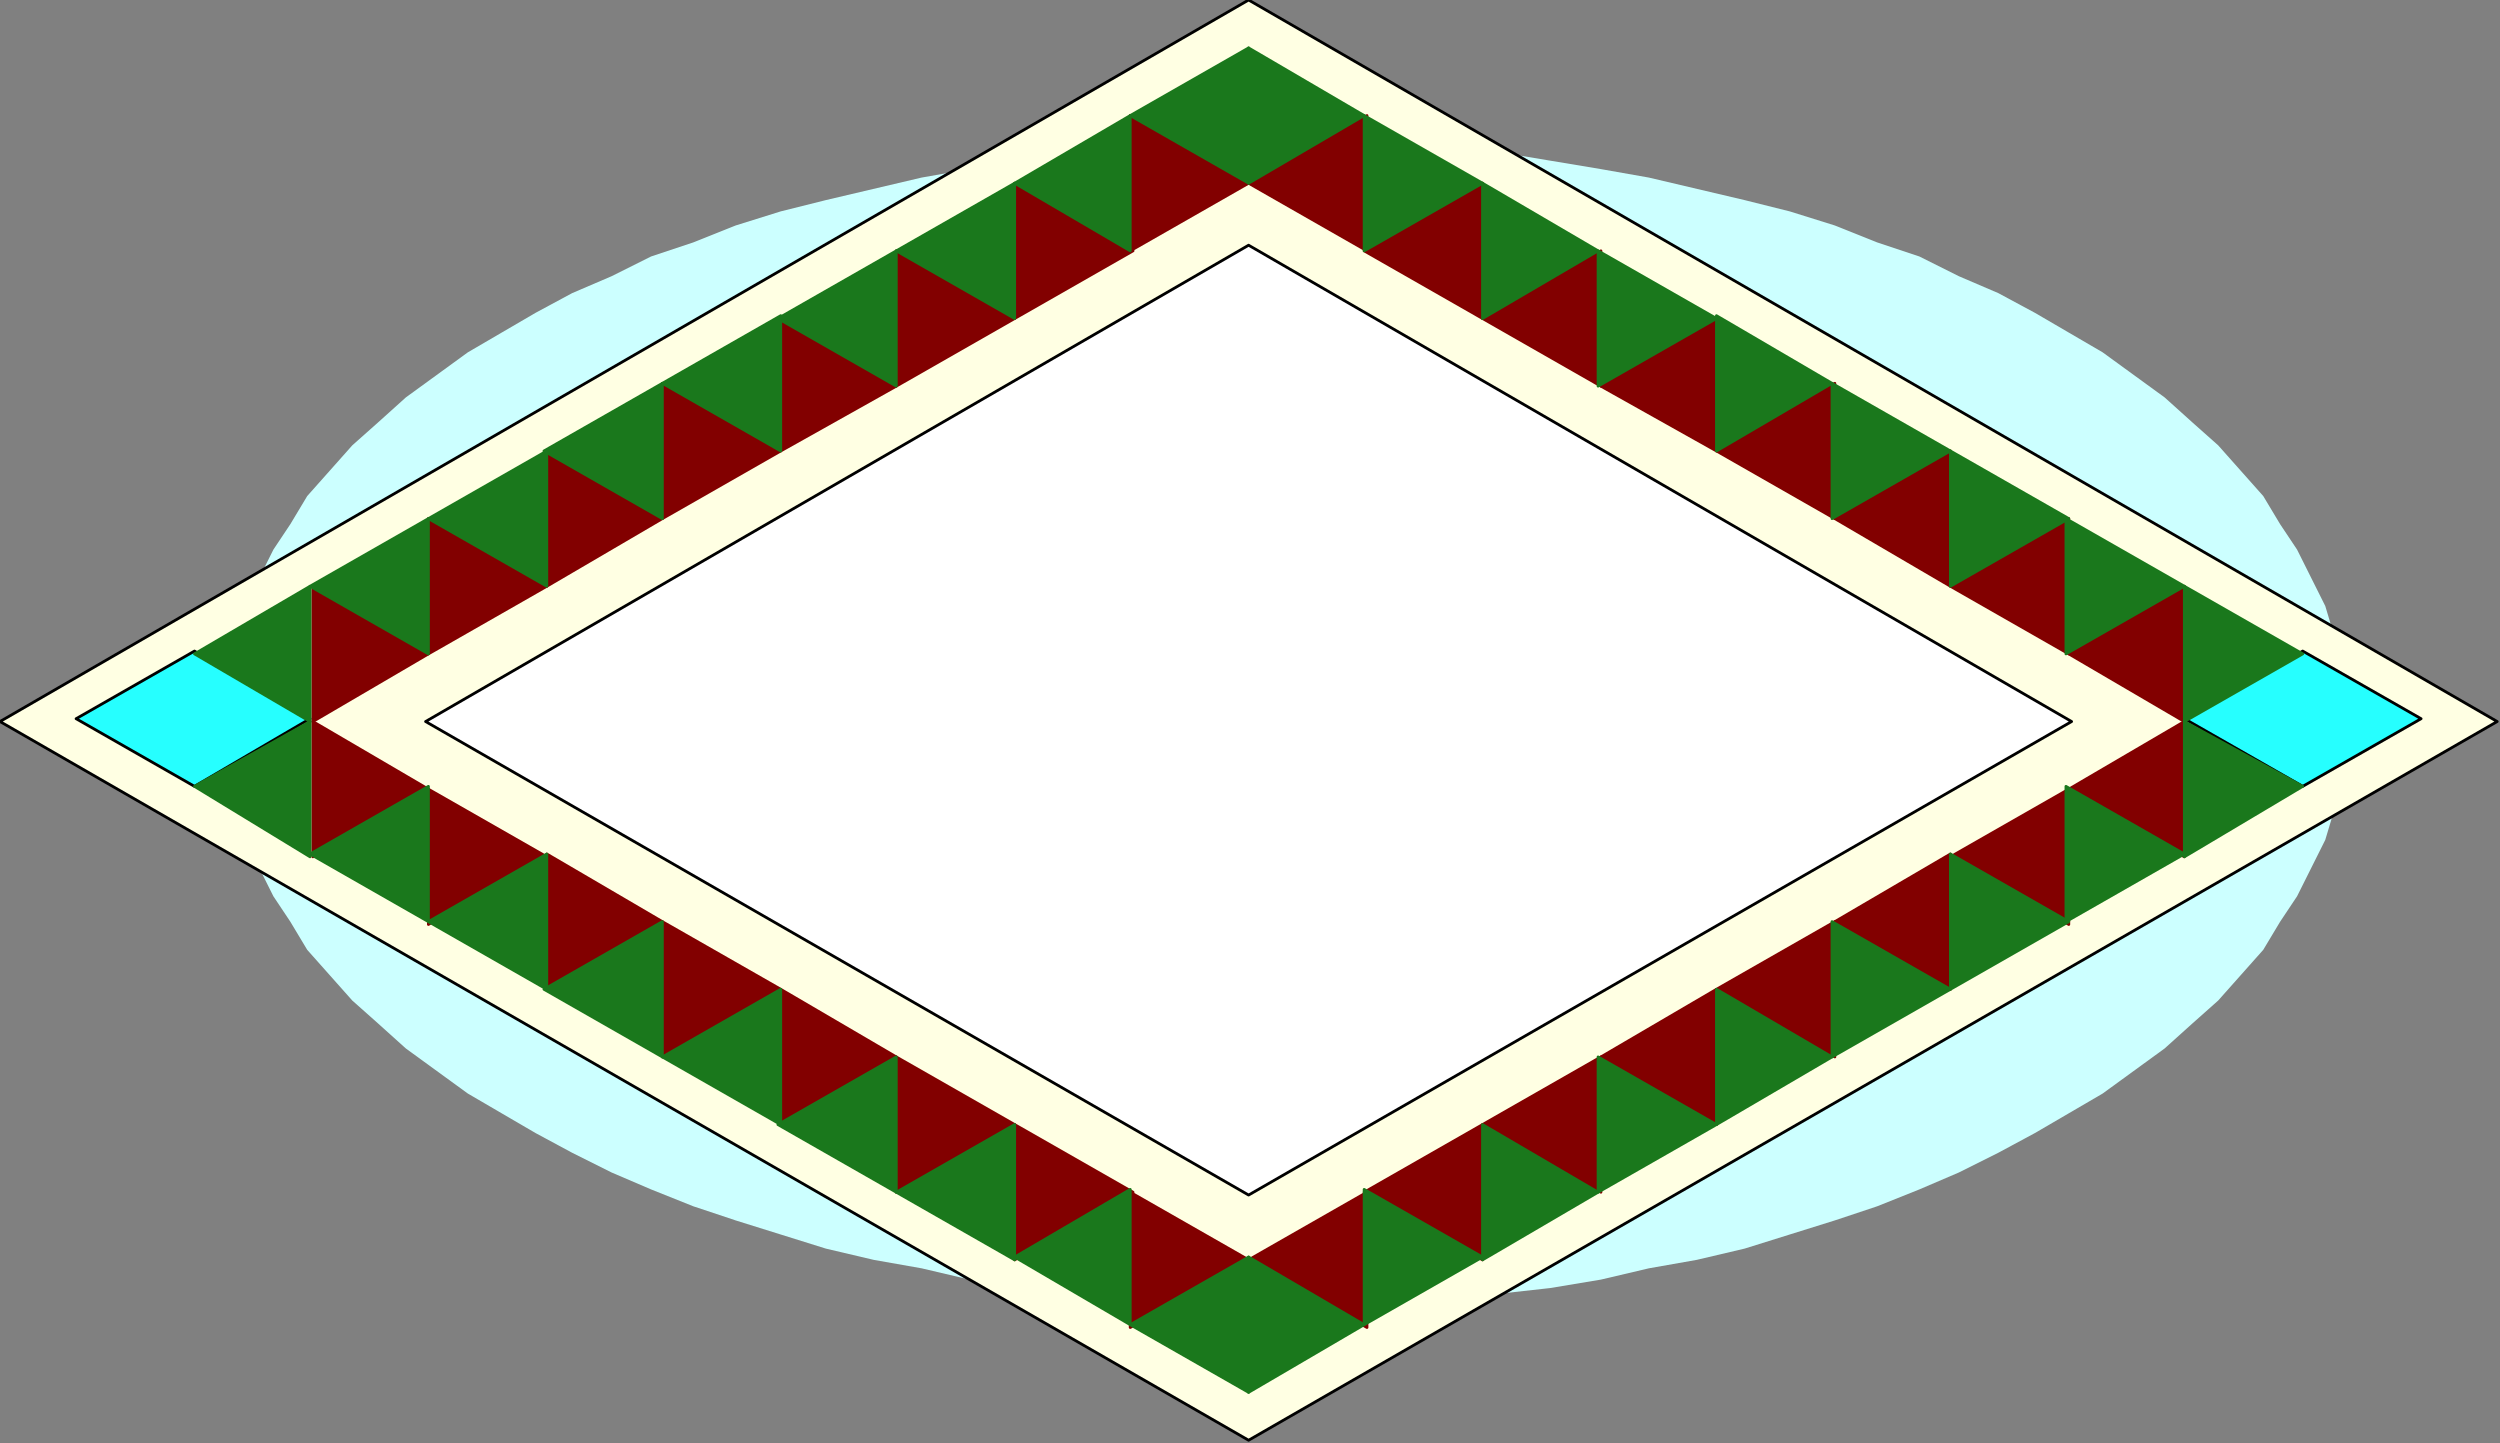 <?xml version="1.0" encoding="UTF-8" standalone="no"?>
<svg
   xmlns:dc="http://purl.org/dc/elements/1.1/"
   xmlns:cc="http://creativecommons.org/ns#"
   xmlns:rdf="http://www.w3.org/1999/02/22-rdf-syntax-ns#"
   xmlns:svg="http://www.w3.org/2000/svg"
   xmlns="http://www.w3.org/2000/svg"
   xmlns:sodipodi="http://sodipodi.sourceforge.net/DTD/sodipodi-0.dtd"
   xmlns:inkscape="http://www.inkscape.org/namespaces/inkscape"
   version="1.0"
   width="234.685mm"
   height="135.467mm"
   id="svg295"
   sodipodi:docname="DSGNC110.WMF">
  <rect width="100%" height="100%" fill="#808080" stroke="none"/>
  <sodipodi:namedview
     pagecolor="#ffffff"
     bordercolor="#666666"
     borderopacity="1"
     objecttolerance="10"
     gridtolerance="10"
     guidetolerance="10"
     inkscape:pageopacity="0"
     inkscape:pageshadow="2"
     inkscape:window-width="640"
     inkscape:window-height="480"
     id="namedview297" />
  <defs
     id="defs3">
    <pattern
       id="WMFhbasepattern"
       patternUnits="userSpaceOnUse"
       width="6"
       height="6"
       x="0"
       y="0" />
  </defs>
  <path
     style="fill:#ccffff;fill-rule:evenodd;fill-opacity:1;stroke:none;"
     d="  M 456,50   L 475,51   L 494,51   L 513,53   L 532,54   L 550,57   L 568,60   L 585,63   L 602,67   L 619,71   L 635,75   L 651,80   L 666,86   L 681,91   L 695,98   L 709,104   L 722,111   L 734,118   L 746,125   L 757,133   L 768,141   L 778,150   L 787,158   L 795,167   L 803,176   L 809,186   L 815,195   L 820,205   L 825,215   L 828,225   L 830,236   L 832,246   L 832,257   L 832,267   L 830,278   L 828,288   L 825,298   L 820,308   L 815,318   L 809,327   L 803,337   L 795,346   L 787,355   L 778,363   L 768,372   L 757,380   L 746,388   L 734,395   L 722,402   L 709,409   L 695,416   L 681,422   L 666,428   L 651,433   L 635,438   L 619,443   L 602,447   L 585,450   L 568,454   L 550,457   L 532,459   L 513,461   L 494,462   L 475,463   L 456,463   L 437,463   L 418,462   L 399,461   L 380,459   L 362,457   L 344,454   L 327,450   L 310,447   L 293,443   L 277,438   L 261,433   L 246,428   L 231,422   L 217,416   L 203,409   L 190,402   L 178,395   L 166,388   L 155,380   L 144,372   L 134,363   L 125,355   L 117,346   L 109,337   L 103,327   L 97,318   L 92,308   L 88,298   L 84,288   L 82,278   L 80,267   L 80,257   L 80,246   L 82,236   L 84,225   L 88,215   L 92,205   L 97,195   L 103,186   L 109,176   L 117,167   L 125,158   L 134,150   L 144,141   L 155,133   L 166,125   L 178,118   L 190,111   L 203,104   L 217,98   L 231,91   L 246,86   L 261,80   L 277,75   L 293,71   L 310,67   L 327,63   L 344,60   L 362,57   L 380,54   L 399,53   L 418,51   L 437,51   L 456,50  z "
     id="path5" />
  <path
     style="fill:#ffffe3;fill-rule:evenodd;fill-opacity:1;stroke:none;"
     d="  M 443,0   L 886,256   L 443,511   L 0,256   L 443,0  z "
     id="path7" />
  <path
     style="fill:none;stroke:#000000;stroke-width:1px;stroke-linecap:round;stroke-linejoin:round;stroke-miterlimit:4;stroke-dasharray:none;stroke-opacity:1;"
     d="  M 443,0   L 886,256   L 443,511   L 0,256   L 443,0  "
     id="path9" />
  <path
     style="fill:#ffffff;fill-rule:evenodd;fill-opacity:1;stroke:none;"
     d="  M 443,87   L 735,256   L 443,424   L 151,256   L 443,87  z "
     id="path11" />
  <path
     style="fill:none;stroke:#000000;stroke-width:1px;stroke-linecap:round;stroke-linejoin:round;stroke-miterlimit:4;stroke-dasharray:none;stroke-opacity:1;"
     d="  M 443,87   L 735,256   L 443,424   L 151,256   L 443,87  "
     id="path13" />
  <path
     style="fill:#820000;fill-rule:evenodd;fill-opacity:1;stroke:none;"
     d="  M 775,208   L 775,256   L 734,232   L 775,208  z "
     id="path15" />
  <path
     style="fill:none;stroke:#820000;stroke-width:1px;stroke-linecap:round;stroke-linejoin:round;stroke-miterlimit:4;stroke-dasharray:none;stroke-opacity:1;"
     d="  M 775,208   L 775,256   L 734,232   L 775,208  "
     id="path17" />
  <path
     style="fill:#820000;fill-rule:evenodd;fill-opacity:1;stroke:none;"
     d="  M 734,184   L 734,232   L 692,208   L 734,184  z "
     id="path19" />
  <path
     style="fill:none;stroke:#820000;stroke-width:1px;stroke-linecap:round;stroke-linejoin:round;stroke-miterlimit:4;stroke-dasharray:none;stroke-opacity:1;"
     d="  M 734,184   L 734,232   L 692,208   L 734,184  "
     id="path21" />
  <path
     style="fill:#820000;fill-rule:evenodd;fill-opacity:1;stroke:none;"
     d="  M 692,160   L 692,208   L 651,184   L 692,160  z "
     id="path23" />
  <path
     style="fill:none;stroke:#820000;stroke-width:1px;stroke-linecap:round;stroke-linejoin:round;stroke-miterlimit:4;stroke-dasharray:none;stroke-opacity:1;"
     d="  M 692,160   L 692,208   L 651,184   L 692,160  "
     id="path25" />
  <path
     style="fill:#820000;fill-rule:evenodd;fill-opacity:1;stroke:none;"
     d="  M 651,136   L 651,184   L 609,160   L 651,136  z "
     id="path27" />
  <path
     style="fill:none;stroke:#820000;stroke-width:1px;stroke-linecap:round;stroke-linejoin:round;stroke-miterlimit:4;stroke-dasharray:none;stroke-opacity:1;"
     d="  M 651,136   L 651,184   L 609,160   L 651,136  "
     id="path29" />
  <path
     style="fill:#820000;fill-rule:evenodd;fill-opacity:1;stroke:none;"
     d="  M 609,113   L 609,160   L 568,137   L 609,113  z "
     id="path31" />
  <path
     style="fill:none;stroke:#820000;stroke-width:1px;stroke-linecap:round;stroke-linejoin:round;stroke-miterlimit:4;stroke-dasharray:none;stroke-opacity:1;"
     d="  M 609,113   L 609,160   L 568,137   L 609,113  "
     id="path33" />
  <path
     style="fill:#820000;fill-rule:evenodd;fill-opacity:1;stroke:none;"
     d="  M 568,89   L 568,137   L 526,113   L 568,89  z "
     id="path35" />
  <path
     style="fill:none;stroke:#820000;stroke-width:1px;stroke-linecap:round;stroke-linejoin:round;stroke-miterlimit:4;stroke-dasharray:none;stroke-opacity:1;"
     d="  M 568,89   L 568,137   L 526,113   L 568,89  "
     id="path37" />
  <path
     style="fill:#820000;fill-rule:evenodd;fill-opacity:1;stroke:none;"
     d="  M 526,65   L 526,113   L 484,89   L 526,65  z "
     id="path39" />
  <path
     style="fill:none;stroke:#820000;stroke-width:1px;stroke-linecap:round;stroke-linejoin:round;stroke-miterlimit:4;stroke-dasharray:none;stroke-opacity:1;"
     d="  M 526,65   L 526,113   L 484,89   L 526,65  "
     id="path41" />
  <path
     style="fill:#820000;fill-rule:evenodd;fill-opacity:1;stroke:none;"
     d="  M 485,41   L 485,89   L 443,65   L 485,41  z "
     id="path43" />
  <path
     style="fill:none;stroke:#820000;stroke-width:1px;stroke-linecap:round;stroke-linejoin:round;stroke-miterlimit:4;stroke-dasharray:none;stroke-opacity:1;"
     d="  M 485,41   L 485,89   L 443,65   L 485,41  "
     id="path45" />
  <path
     style="fill:#820000;fill-rule:evenodd;fill-opacity:1;stroke:none;"
     d="  M 111,208   L 111,256   L 152,232   L 111,208  z "
     id="path47" />
  <path
     style="fill:none;stroke:#820000;stroke-width:1px;stroke-linecap:round;stroke-linejoin:round;stroke-miterlimit:4;stroke-dasharray:none;stroke-opacity:1;"
     d="  M 111,208   L 111,256   L 152,232   L 111,208  "
     id="path49" />
  <path
     style="fill:#820000;fill-rule:evenodd;fill-opacity:1;stroke:none;"
     d="  M 152,184   L 152,232   L 194,208   L 152,184  z "
     id="path51" />
  <path
     style="fill:none;stroke:#820000;stroke-width:1px;stroke-linecap:round;stroke-linejoin:round;stroke-miterlimit:4;stroke-dasharray:none;stroke-opacity:1;"
     d="  M 152,184   L 152,232   L 194,208   L 152,184  "
     id="path53" />
  <path
     style="fill:#820000;fill-rule:evenodd;fill-opacity:1;stroke:none;"
     d="  M 194,160   L 194,208   L 235,184   L 194,160  z "
     id="path55" />
  <path
     style="fill:none;stroke:#820000;stroke-width:1px;stroke-linecap:round;stroke-linejoin:round;stroke-miterlimit:4;stroke-dasharray:none;stroke-opacity:1;"
     d="  M 194,160   L 194,208   L 235,184   L 194,160  "
     id="path57" />
  <path
     style="fill:#820000;fill-rule:evenodd;fill-opacity:1;stroke:none;"
     d="  M 235,136   L 235,184   L 277,160   L 235,136  z "
     id="path59" />
  <path
     style="fill:none;stroke:#820000;stroke-width:1px;stroke-linecap:round;stroke-linejoin:round;stroke-miterlimit:4;stroke-dasharray:none;stroke-opacity:1;"
     d="  M 235,136   L 235,184   L 277,160   L 235,136  "
     id="path61" />
  <path
     style="fill:#820000;fill-rule:evenodd;fill-opacity:1;stroke:none;"
     d="  M 277,113   L 277,160   L 318,137   L 277,113  z "
     id="path63" />
  <path
     style="fill:none;stroke:#820000;stroke-width:1px;stroke-linecap:round;stroke-linejoin:round;stroke-miterlimit:4;stroke-dasharray:none;stroke-opacity:1;"
     d="  M 277,113   L 277,160   L 318,137   L 277,113  "
     id="path65" />
  <path
     style="fill:#820000;fill-rule:evenodd;fill-opacity:1;stroke:none;"
     d="  M 318,89   L 318,137   L 360,113   L 318,89  z "
     id="path67" />
  <path
     style="fill:none;stroke:#820000;stroke-width:1px;stroke-linecap:round;stroke-linejoin:round;stroke-miterlimit:4;stroke-dasharray:none;stroke-opacity:1;"
     d="  M 318,89   L 318,137   L 360,113   L 318,89  "
     id="path69" />
  <path
     style="fill:#820000;fill-rule:evenodd;fill-opacity:1;stroke:none;"
     d="  M 360,65   L 360,113   L 402,89   L 360,65  z "
     id="path71" />
  <path
     style="fill:none;stroke:#820000;stroke-width:1px;stroke-linecap:round;stroke-linejoin:round;stroke-miterlimit:4;stroke-dasharray:none;stroke-opacity:1;"
     d="  M 360,65   L 360,113   L 402,89   L 360,65  "
     id="path73" />
  <path
     style="fill:#820000;fill-rule:evenodd;fill-opacity:1;stroke:none;"
     d="  M 401,41   L 401,89   L 443,65   L 401,41  z "
     id="path75" />
  <path
     style="fill:none;stroke:#820000;stroke-width:1px;stroke-linecap:round;stroke-linejoin:round;stroke-miterlimit:4;stroke-dasharray:none;stroke-opacity:1;"
     d="  M 401,41   L 401,89   L 443,65   L 401,41  "
     id="path77" />
  <path
     style="fill:#820000;fill-rule:evenodd;fill-opacity:1;stroke:none;"
     d="  M 775,304   L 775,256   L 734,280   L 775,304  z "
     id="path79" />
  <path
     style="fill:none;stroke:#820000;stroke-width:1px;stroke-linecap:round;stroke-linejoin:round;stroke-miterlimit:4;stroke-dasharray:none;stroke-opacity:1;"
     d="  M 775,304   L 775,256   L 734,280   L 775,304  "
     id="path81" />
  <path
     style="fill:#820000;fill-rule:evenodd;fill-opacity:1;stroke:none;"
     d="  M 734,328   L 734,280   L 692,304   L 734,328  z "
     id="path83" />
  <path
     style="fill:none;stroke:#820000;stroke-width:1px;stroke-linecap:round;stroke-linejoin:round;stroke-miterlimit:4;stroke-dasharray:none;stroke-opacity:1;"
     d="  M 734,328   L 734,280   L 692,304   L 734,328  "
     id="path85" />
  <path
     style="fill:#820000;fill-rule:evenodd;fill-opacity:1;stroke:none;"
     d="  M 692,351   L 692,303   L 651,327   L 692,351  z "
     id="path87" />
  <path
     style="fill:none;stroke:#820000;stroke-width:1px;stroke-linecap:round;stroke-linejoin:round;stroke-miterlimit:4;stroke-dasharray:none;stroke-opacity:1;"
     d="  M 692,351   L 692,303   L 651,327   L 692,351  "
     id="path89" />
  <path
     style="fill:#820000;fill-rule:evenodd;fill-opacity:1;stroke:none;"
     d="  M 651,375   L 651,327   L 609,351   L 651,375  z "
     id="path91" />
  <path
     style="fill:none;stroke:#820000;stroke-width:1px;stroke-linecap:round;stroke-linejoin:round;stroke-miterlimit:4;stroke-dasharray:none;stroke-opacity:1;"
     d="  M 651,375   L 651,327   L 609,351   L 651,375  "
     id="path93" />
  <path
     style="fill:#820000;fill-rule:evenodd;fill-opacity:1;stroke:none;"
     d="  M 609,399   L 609,351   L 568,375   L 609,399  z "
     id="path95" />
  <path
     style="fill:none;stroke:#820000;stroke-width:1px;stroke-linecap:round;stroke-linejoin:round;stroke-miterlimit:4;stroke-dasharray:none;stroke-opacity:1;"
     d="  M 609,399   L 609,351   L 568,375   L 609,399  "
     id="path97" />
  <path
     style="fill:#820000;fill-rule:evenodd;fill-opacity:1;stroke:none;"
     d="  M 568,423   L 568,375   L 526,399   L 568,423  z "
     id="path99" />
  <path
     style="fill:none;stroke:#820000;stroke-width:1px;stroke-linecap:round;stroke-linejoin:round;stroke-miterlimit:4;stroke-dasharray:none;stroke-opacity:1;"
     d="  M 568,423   L 568,375   L 526,399   L 568,423  "
     id="path101" />
  <path
     style="fill:#820000;fill-rule:evenodd;fill-opacity:1;stroke:none;"
     d="  M 526,447   L 526,399   L 484,423   L 526,447  z "
     id="path103" />
  <path
     style="fill:none;stroke:#820000;stroke-width:1px;stroke-linecap:round;stroke-linejoin:round;stroke-miterlimit:4;stroke-dasharray:none;stroke-opacity:1;"
     d="  M 526,447   L 526,399   L 484,423   L 526,447  "
     id="path105" />
  <path
     style="fill:#820000;fill-rule:evenodd;fill-opacity:1;stroke:none;"
     d="  M 485,471   L 485,423   L 443,447   L 485,471  z "
     id="path107" />
  <path
     style="fill:none;stroke:#820000;stroke-width:1px;stroke-linecap:round;stroke-linejoin:round;stroke-miterlimit:4;stroke-dasharray:none;stroke-opacity:1;"
     d="  M 485,471   L 485,423   L 443,447   L 485,471  "
     id="path109" />
  <path
     style="fill:#820000;fill-rule:evenodd;fill-opacity:1;stroke:none;"
     d="  M 111,304   L 111,256   L 152,280   L 111,304  z "
     id="path111" />
  <path
     style="fill:none;stroke:#820000;stroke-width:1px;stroke-linecap:round;stroke-linejoin:round;stroke-miterlimit:4;stroke-dasharray:none;stroke-opacity:1;"
     d="  M 111,304   L 111,256   L 152,280   L 111,304  "
     id="path113" />
  <path
     style="fill:#820000;fill-rule:evenodd;fill-opacity:1;stroke:none;"
     d="  M 152,328   L 152,280   L 194,304   L 152,328  z "
     id="path115" />
  <path
     style="fill:none;stroke:#820000;stroke-width:1px;stroke-linecap:round;stroke-linejoin:round;stroke-miterlimit:4;stroke-dasharray:none;stroke-opacity:1;"
     d="  M 152,328   L 152,280   L 194,304   L 152,328  "
     id="path117" />
  <path
     style="fill:#820000;fill-rule:evenodd;fill-opacity:1;stroke:none;"
     d="  M 194,351   L 194,303   L 235,327   L 194,351  z "
     id="path119" />
  <path
     style="fill:none;stroke:#820000;stroke-width:1px;stroke-linecap:round;stroke-linejoin:round;stroke-miterlimit:4;stroke-dasharray:none;stroke-opacity:1;"
     d="  M 194,351   L 194,303   L 235,327   L 194,351  "
     id="path121" />
  <path
     style="fill:#820000;fill-rule:evenodd;fill-opacity:1;stroke:none;"
     d="  M 235,375   L 235,327   L 277,351   L 235,375  z "
     id="path123" />
  <path
     style="fill:none;stroke:#820000;stroke-width:1px;stroke-linecap:round;stroke-linejoin:round;stroke-miterlimit:4;stroke-dasharray:none;stroke-opacity:1;"
     d="  M 235,375   L 235,327   L 277,351   L 235,375  "
     id="path125" />
  <path
     style="fill:#820000;fill-rule:evenodd;fill-opacity:1;stroke:none;"
     d="  M 277,399   L 277,351   L 318,375   L 277,399  z "
     id="path127" />
  <path
     style="fill:none;stroke:#820000;stroke-width:1px;stroke-linecap:round;stroke-linejoin:round;stroke-miterlimit:4;stroke-dasharray:none;stroke-opacity:1;"
     d="  M 277,399   L 277,351   L 318,375   L 277,399  "
     id="path129" />
  <path
     style="fill:#820000;fill-rule:evenodd;fill-opacity:1;stroke:none;"
     d="  M 318,423   L 318,375   L 360,399   L 318,423  z "
     id="path131" />
  <path
     style="fill:none;stroke:#820000;stroke-width:1px;stroke-linecap:round;stroke-linejoin:round;stroke-miterlimit:4;stroke-dasharray:none;stroke-opacity:1;"
     d="  M 318,423   L 318,375   L 360,399   L 318,423  "
     id="path133" />
  <path
     style="fill:#820000;fill-rule:evenodd;fill-opacity:1;stroke:none;"
     d="  M 360,447   L 360,399   L 402,423   L 360,447  z "
     id="path135" />
  <path
     style="fill:none;stroke:#820000;stroke-width:1px;stroke-linecap:round;stroke-linejoin:round;stroke-miterlimit:4;stroke-dasharray:none;stroke-opacity:1;"
     d="  M 360,447   L 360,399   L 402,423   L 360,447  "
     id="path137" />
  <path
     style="fill:#820000;fill-rule:evenodd;fill-opacity:1;stroke:none;"
     d="  M 401,471   L 401,423   L 443,447   L 401,471  z "
     id="path139" />
  <path
     style="fill:none;stroke:#820000;stroke-width:1px;stroke-linecap:round;stroke-linejoin:round;stroke-miterlimit:4;stroke-dasharray:none;stroke-opacity:1;"
     d="  M 401,471   L 401,423   L 443,447   L 401,471  "
     id="path141" />
  <path
     style="fill:#26ffff;fill-rule:evenodd;fill-opacity:1;stroke:none;"
     d="  M 69,231   L 110,255   L 69,279   L 27,255   L 69,231  z "
     id="path143" />
  <path
     style="fill:none;stroke:#000000;stroke-width:1px;stroke-linecap:round;stroke-linejoin:round;stroke-miterlimit:4;stroke-dasharray:none;stroke-opacity:1;"
     d="  M 69,231   L 110,255   L 69,279   L 27,255   L 69,231  "
     id="path145" />
  <path
     style="fill:#26ffff;fill-rule:evenodd;fill-opacity:1;stroke:none;"
     d="  M 817,231   L 775,255   L 817,279   L 859,255   L 817,231  z "
     id="path147" />
  <path
     style="fill:none;stroke:#000000;stroke-width:1px;stroke-linecap:round;stroke-linejoin:round;stroke-miterlimit:4;stroke-dasharray:none;stroke-opacity:1;"
     d="  M 817,231   L 775,255   L 817,279   L 859,255   L 817,231  "
     id="path149" />
  <path
     style="fill:#1a781c;fill-rule:evenodd;fill-opacity:1;stroke:none;"
     d="  M 733,184   L 775,208   L 733,232   L 733,184  z "
     id="path151" />
  <path
     style="fill:none;stroke:#1a781c;stroke-width:1px;stroke-linecap:round;stroke-linejoin:round;stroke-miterlimit:4;stroke-dasharray:none;stroke-opacity:1;"
     d="  M 733,184   L 775,208   L 733,232   L 733,184  "
     id="path153" />
  <path
     style="fill:#1a781c;fill-rule:evenodd;fill-opacity:1;stroke:none;"
     d="  M 692,160   L 734,184   L 692,208   L 692,160  z "
     id="path155" />
  <path
     style="fill:none;stroke:#1a781c;stroke-width:1px;stroke-linecap:round;stroke-linejoin:round;stroke-miterlimit:4;stroke-dasharray:none;stroke-opacity:1;"
     d="  M 692,160   L 734,184   L 692,208   L 692,160  "
     id="path157" />
  <path
     style="fill:#1a781c;fill-rule:evenodd;fill-opacity:1;stroke:none;"
     d="  M 650,136   L 692,160   L 650,184   L 650,136  z "
     id="path159" />
  <path
     style="fill:none;stroke:#1a781c;stroke-width:1px;stroke-linecap:round;stroke-linejoin:round;stroke-miterlimit:4;stroke-dasharray:none;stroke-opacity:1;"
     d="  M 650,136   L 692,160   L 650,184   L 650,136  "
     id="path161" />
  <path
     style="fill:#1a781c;fill-rule:evenodd;fill-opacity:1;stroke:none;"
     d="  M 609,112   L 650,136   L 609,160   L 609,112  z "
     id="path163" />
  <path
     style="fill:none;stroke:#1a781c;stroke-width:1px;stroke-linecap:round;stroke-linejoin:round;stroke-miterlimit:4;stroke-dasharray:none;stroke-opacity:1;"
     d="  M 609,112   L 650,136   L 609,160   L 609,112  "
     id="path165" />
  <path
     style="fill:#1a781c;fill-rule:evenodd;fill-opacity:1;stroke:none;"
     d="  M 567,89   L 609,113   L 567,137   L 567,89  z "
     id="path167" />
  <path
     style="fill:none;stroke:#1a781c;stroke-width:1px;stroke-linecap:round;stroke-linejoin:round;stroke-miterlimit:4;stroke-dasharray:none;stroke-opacity:1;"
     d="  M 567,89   L 609,113   L 567,137   L 567,89  "
     id="path169" />
  <path
     style="fill:#1a781c;fill-rule:evenodd;fill-opacity:1;stroke:none;"
     d="  M 526,65   L 567,89   L 526,113   L 526,65  z "
     id="path171" />
  <path
     style="fill:none;stroke:#1a781c;stroke-width:1px;stroke-linecap:round;stroke-linejoin:round;stroke-miterlimit:4;stroke-dasharray:none;stroke-opacity:1;"
     d="  M 526,65   L 567,89   L 526,113   L 526,65  "
     id="path173" />
  <path
     style="fill:#1a781c;fill-rule:evenodd;fill-opacity:1;stroke:none;"
     d="  M 484,41   L 526,65   L 484,89   L 484,41  z "
     id="path175" />
  <path
     style="fill:none;stroke:#1a781c;stroke-width:1px;stroke-linecap:round;stroke-linejoin:round;stroke-miterlimit:4;stroke-dasharray:none;stroke-opacity:1;"
     d="  M 484,41   L 526,65   L 484,89   L 484,41  "
     id="path177" />
  <path
     style="fill:#1a781c;fill-rule:evenodd;fill-opacity:1;stroke:none;"
     d="  M 443,17   L 484,41   L 443,65   L 443,17  z "
     id="path179" />
  <path
     style="fill:none;stroke:#1a781c;stroke-width:1px;stroke-linecap:round;stroke-linejoin:round;stroke-miterlimit:4;stroke-dasharray:none;stroke-opacity:1;"
     d="  M 443,17   L 484,41   L 443,65   L 443,17  "
     id="path181" />
  <path
     style="fill:#1a781c;fill-rule:evenodd;fill-opacity:1;stroke:none;"
     d="  M 152,184   L 110,208   L 152,232   L 152,184  z "
     id="path183" />
  <path
     style="fill:none;stroke:#1a781c;stroke-width:1px;stroke-linecap:round;stroke-linejoin:round;stroke-miterlimit:4;stroke-dasharray:none;stroke-opacity:1;"
     d="  M 152,184   L 110,208   L 152,232   L 152,184  "
     id="path185" />
  <path
     style="fill:#1a781c;fill-rule:evenodd;fill-opacity:1;stroke:none;"
     d="  M 194,160   L 152,184   L 194,208   L 194,160  z "
     id="path187" />
  <path
     style="fill:none;stroke:#1a781c;stroke-width:1px;stroke-linecap:round;stroke-linejoin:round;stroke-miterlimit:4;stroke-dasharray:none;stroke-opacity:1;"
     d="  M 194,160   L 152,184   L 194,208   L 194,160  "
     id="path189" />
  <path
     style="fill:#1a781c;fill-rule:evenodd;fill-opacity:1;stroke:none;"
     d="  M 235,136   L 193,160   L 235,184   L 235,136  z "
     id="path191" />
  <path
     style="fill:none;stroke:#1a781c;stroke-width:1px;stroke-linecap:round;stroke-linejoin:round;stroke-miterlimit:4;stroke-dasharray:none;stroke-opacity:1;"
     d="  M 235,136   L 193,160   L 235,184   L 235,136  "
     id="path193" />
  <path
     style="fill:#1a781c;fill-rule:evenodd;fill-opacity:1;stroke:none;"
     d="  M 277,112   L 235,136   L 277,160   L 277,112  z "
     id="path195" />
  <path
     style="fill:none;stroke:#1a781c;stroke-width:1px;stroke-linecap:round;stroke-linejoin:round;stroke-miterlimit:4;stroke-dasharray:none;stroke-opacity:1;"
     d="  M 277,112   L 235,136   L 277,160   L 277,112  "
     id="path197" />
  <path
     style="fill:#1a781c;fill-rule:evenodd;fill-opacity:1;stroke:none;"
     d="  M 318,89   L 276,113   L 318,137   L 318,89  z "
     id="path199" />
  <path
     style="fill:none;stroke:#1a781c;stroke-width:1px;stroke-linecap:round;stroke-linejoin:round;stroke-miterlimit:4;stroke-dasharray:none;stroke-opacity:1;"
     d="  M 318,89   L 276,113   L 318,137   L 318,89  "
     id="path201" />
  <path
     style="fill:#1a781c;fill-rule:evenodd;fill-opacity:1;stroke:none;"
     d="  M 360,65   L 318,89   L 360,113   L 360,65  z "
     id="path203" />
  <path
     style="fill:none;stroke:#1a781c;stroke-width:1px;stroke-linecap:round;stroke-linejoin:round;stroke-miterlimit:4;stroke-dasharray:none;stroke-opacity:1;"
     d="  M 360,65   L 318,89   L 360,113   L 360,65  "
     id="path205" />
  <path
     style="fill:#1a781c;fill-rule:evenodd;fill-opacity:1;stroke:none;"
     d="  M 401,41   L 360,65   L 401,89   L 401,41  z "
     id="path207" />
  <path
     style="fill:none;stroke:#1a781c;stroke-width:1px;stroke-linecap:round;stroke-linejoin:round;stroke-miterlimit:4;stroke-dasharray:none;stroke-opacity:1;"
     d="  M 401,41   L 360,65   L 401,89   L 401,41  "
     id="path209" />
  <path
     style="fill:#1a781c;fill-rule:evenodd;fill-opacity:1;stroke:none;"
     d="  M 443,17   L 401,41   L 443,65   L 443,17  z "
     id="path211" />
  <path
     style="fill:none;stroke:#1a781c;stroke-width:1px;stroke-linecap:round;stroke-linejoin:round;stroke-miterlimit:4;stroke-dasharray:none;stroke-opacity:1;"
     d="  M 443,17   L 401,41   L 443,65   L 443,17  "
     id="path213" />
  <path
     style="fill:#1a781c;fill-rule:evenodd;fill-opacity:1;stroke:none;"
     d="  M 733,327   L 775,303   L 733,279   L 733,327  z "
     id="path215" />
  <path
     style="fill:none;stroke:#1a781c;stroke-width:1px;stroke-linecap:round;stroke-linejoin:round;stroke-miterlimit:4;stroke-dasharray:none;stroke-opacity:1;"
     d="  M 733,327   L 775,303   L 733,279   L 733,327  "
     id="path217" />
  <path
     style="fill:#1a781c;fill-rule:evenodd;fill-opacity:1;stroke:none;"
     d="  M 692,351   L 734,327   L 692,303   L 692,351  z "
     id="path219" />
  <path
     style="fill:none;stroke:#1a781c;stroke-width:1px;stroke-linecap:round;stroke-linejoin:round;stroke-miterlimit:4;stroke-dasharray:none;stroke-opacity:1;"
     d="  M 692,351   L 734,327   L 692,303   L 692,351  "
     id="path221" />
  <path
     style="fill:#1a781c;fill-rule:evenodd;fill-opacity:1;stroke:none;"
     d="  M 650,375   L 692,351   L 650,327   L 650,375  z "
     id="path223" />
  <path
     style="fill:none;stroke:#1a781c;stroke-width:1px;stroke-linecap:round;stroke-linejoin:round;stroke-miterlimit:4;stroke-dasharray:none;stroke-opacity:1;"
     d="  M 650,375   L 692,351   L 650,327   L 650,375  "
     id="path225" />
  <path
     style="fill:#1a781c;fill-rule:evenodd;fill-opacity:1;stroke:none;"
     d="  M 609,399   L 650,375   L 609,351   L 609,399  z "
     id="path227" />
  <path
     style="fill:none;stroke:#1a781c;stroke-width:1px;stroke-linecap:round;stroke-linejoin:round;stroke-miterlimit:4;stroke-dasharray:none;stroke-opacity:1;"
     d="  M 609,399   L 650,375   L 609,351   L 609,399  "
     id="path229" />
  <path
     style="fill:#1a781c;fill-rule:evenodd;fill-opacity:1;stroke:none;"
     d="  M 567,423   L 609,399   L 567,375   L 567,423  z "
     id="path231" />
  <path
     style="fill:none;stroke:#1a781c;stroke-width:1px;stroke-linecap:round;stroke-linejoin:round;stroke-miterlimit:4;stroke-dasharray:none;stroke-opacity:1;"
     d="  M 567,423   L 609,399   L 567,375   L 567,423  "
     id="path233" />
  <path
     style="fill:#1a781c;fill-rule:evenodd;fill-opacity:1;stroke:none;"
     d="  M 526,447   L 567,423   L 526,399   L 526,447  z "
     id="path235" />
  <path
     style="fill:none;stroke:#1a781c;stroke-width:1px;stroke-linecap:round;stroke-linejoin:round;stroke-miterlimit:4;stroke-dasharray:none;stroke-opacity:1;"
     d="  M 526,447   L 567,423   L 526,399   L 526,447  "
     id="path237" />
  <path
     style="fill:#1a781c;fill-rule:evenodd;fill-opacity:1;stroke:none;"
     d="  M 484,470   L 526,446   L 484,422   L 484,470  z "
     id="path239" />
  <path
     style="fill:none;stroke:#1a781c;stroke-width:1px;stroke-linecap:round;stroke-linejoin:round;stroke-miterlimit:4;stroke-dasharray:none;stroke-opacity:1;"
     d="  M 484,470   L 526,446   L 484,422   L 484,470  "
     id="path241" />
  <path
     style="fill:#1a781c;fill-rule:evenodd;fill-opacity:1;stroke:none;"
     d="  M 443,494   L 484,470   L 443,446   L 443,494  z "
     id="path243" />
  <path
     style="fill:none;stroke:#1a781c;stroke-width:1px;stroke-linecap:round;stroke-linejoin:round;stroke-miterlimit:4;stroke-dasharray:none;stroke-opacity:1;"
     d="  M 443,494   L 484,470   L 443,446   L 443,494  "
     id="path245" />
  <path
     style="fill:#1a781c;fill-rule:evenodd;fill-opacity:1;stroke:none;"
     d="  M 152,327   L 110,303   L 152,279   L 152,327  z "
     id="path247" />
  <path
     style="fill:none;stroke:#1a781c;stroke-width:1px;stroke-linecap:round;stroke-linejoin:round;stroke-miterlimit:4;stroke-dasharray:none;stroke-opacity:1;"
     d="  M 152,327   L 110,303   L 152,279   L 152,327  "
     id="path249" />
  <path
     style="fill:#1a781c;fill-rule:evenodd;fill-opacity:1;stroke:none;"
     d="  M 194,351   L 152,327   L 194,303   L 194,351  z "
     id="path251" />
  <path
     style="fill:none;stroke:#1a781c;stroke-width:1px;stroke-linecap:round;stroke-linejoin:round;stroke-miterlimit:4;stroke-dasharray:none;stroke-opacity:1;"
     d="  M 194,351   L 152,327   L 194,303   L 194,351  "
     id="path253" />
  <path
     style="fill:#1a781c;fill-rule:evenodd;fill-opacity:1;stroke:none;"
     d="  M 235,375   L 193,351   L 235,327   L 235,375  z "
     id="path255" />
  <path
     style="fill:none;stroke:#1a781c;stroke-width:1px;stroke-linecap:round;stroke-linejoin:round;stroke-miterlimit:4;stroke-dasharray:none;stroke-opacity:1;"
     d="  M 235,375   L 193,351   L 235,327   L 235,375  "
     id="path257" />
  <path
     style="fill:#1a781c;fill-rule:evenodd;fill-opacity:1;stroke:none;"
     d="  M 277,399   L 235,375   L 277,351   L 277,399  z "
     id="path259" />
  <path
     style="fill:none;stroke:#1a781c;stroke-width:1px;stroke-linecap:round;stroke-linejoin:round;stroke-miterlimit:4;stroke-dasharray:none;stroke-opacity:1;"
     d="  M 277,399   L 235,375   L 277,351   L 277,399  "
     id="path261" />
  <path
     style="fill:#1a781c;fill-rule:evenodd;fill-opacity:1;stroke:none;"
     d="  M 318,423   L 276,399   L 318,375   L 318,423  z "
     id="path263" />
  <path
     style="fill:none;stroke:#1a781c;stroke-width:1px;stroke-linecap:round;stroke-linejoin:round;stroke-miterlimit:4;stroke-dasharray:none;stroke-opacity:1;"
     d="  M 318,423   L 276,399   L 318,375   L 318,423  "
     id="path265" />
  <path
     style="fill:#1a781c;fill-rule:evenodd;fill-opacity:1;stroke:none;"
     d="  M 360,447   L 318,423   L 360,399   L 360,447  z "
     id="path267" />
  <path
     style="fill:none;stroke:#1a781c;stroke-width:1px;stroke-linecap:round;stroke-linejoin:round;stroke-miterlimit:4;stroke-dasharray:none;stroke-opacity:1;"
     d="  M 360,447   L 318,423   L 360,399   L 360,447  "
     id="path269" />
  <path
     style="fill:#1a781c;fill-rule:evenodd;fill-opacity:1;stroke:none;"
     d="  M 401,470   L 360,446   L 401,422   L 401,470  z "
     id="path271" />
  <path
     style="fill:none;stroke:#1a781c;stroke-width:1px;stroke-linecap:round;stroke-linejoin:round;stroke-miterlimit:4;stroke-dasharray:none;stroke-opacity:1;"
     d="  M 401,470   L 360,446   L 401,422   L 401,470  "
     id="path273" />
  <path
     style="fill:#1a781c;fill-rule:evenodd;fill-opacity:1;stroke:none;"
     d="  M 443,494   L 401,470   L 443,446   L 443,494  z "
     id="path275" />
  <path
     style="fill:none;stroke:#1a781c;stroke-width:1px;stroke-linecap:round;stroke-linejoin:round;stroke-miterlimit:4;stroke-dasharray:none;stroke-opacity:1;"
     d="  M 443,494   L 401,470   L 443,446   L 443,494  "
     id="path277" />
  <path
     style="fill:#1a781c;fill-rule:evenodd;fill-opacity:1;stroke:none;"
     d="  M 110,304   L 110,256   L 69,279   L 110,304  z "
     id="path279" />
  <path
     style="fill:none;stroke:#1a781c;stroke-width:1px;stroke-linecap:round;stroke-linejoin:round;stroke-miterlimit:4;stroke-dasharray:none;stroke-opacity:1;"
     d="  M 110,304   L 110,256   L 69,279   L 110,304  "
     id="path281" />
  <path
     style="fill:#1a781c;fill-rule:evenodd;fill-opacity:1;stroke:none;"
     d="  M 775,304   L 775,256   L 817,279   L 775,304  z "
     id="path283" />
  <path
     style="fill:none;stroke:#1a781c;stroke-width:1px;stroke-linecap:round;stroke-linejoin:round;stroke-miterlimit:4;stroke-dasharray:none;stroke-opacity:1;"
     d="  M 775,304   L 775,256   L 817,279   L 775,304  "
     id="path285" />
  <path
     style="fill:#1a781c;fill-rule:evenodd;fill-opacity:1;stroke:none;"
     d="  M 110,208   L 110,256   L 69,232   L 110,208  z "
     id="path287" />
  <path
     style="fill:none;stroke:#1a781c;stroke-width:1px;stroke-linecap:round;stroke-linejoin:round;stroke-miterlimit:4;stroke-dasharray:none;stroke-opacity:1;"
     d="  M 110,208   L 110,256   L 69,232   L 110,208  "
     id="path289" />
  <path
     style="fill:#1a781c;fill-rule:evenodd;fill-opacity:1;stroke:none;"
     d="  M 775,208   L 775,256   L 817,232   L 775,208  z "
     id="path291" />
  <path
     style="fill:none;stroke:#1a781c;stroke-width:1px;stroke-linecap:round;stroke-linejoin:round;stroke-miterlimit:4;stroke-dasharray:none;stroke-opacity:1;"
     d="  M 775,208   L 775,256   L 817,232   L 775,208  "
     id="path293" />
</svg>
